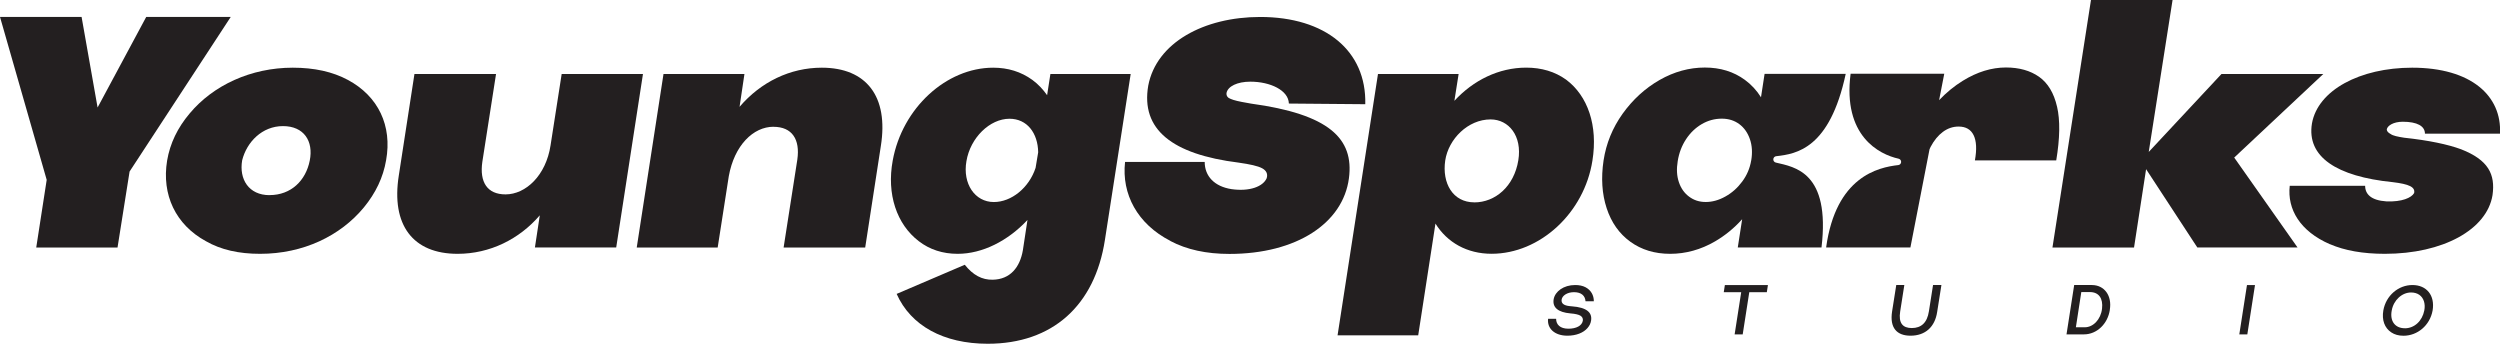<svg xmlns="http://www.w3.org/2000/svg" fill="none" viewBox="0 0 320 44" height="44" width="320">
<g clip-path="url(#clip0_2023_112)">
<path fill="#231F20" d="M0 2.166H10.443L12.491 13.761L18.717 2.166H29.536L16.586 21.958L15.043 31.685H4.638L5.977 23.021L0 2.166Z"></path>
<path fill="#231F20" d="M26.359 30.874C22.474 28.754 20.675 24.928 21.39 20.557C21.766 18.346 22.73 16.355 24.273 14.526C27.284 10.914 32.126 8.664 37.472 8.664C40.228 8.664 42.569 9.176 44.534 10.233C48.419 12.315 50.218 16.095 49.421 20.512C49.044 22.723 48.081 24.714 46.582 26.542C43.571 30.193 38.812 32.489 33.294 32.489C30.576 32.489 28.28 31.977 26.359 30.874ZM34.506 24.973C37.262 24.973 39.144 23.105 39.648 20.557C40.151 18.054 38.895 16.141 36.222 16.141C33.549 16.141 31.584 18.177 30.997 20.518C30.582 22.937 31.833 24.98 34.506 24.98V24.973Z"></path>
<path fill="#231F20" d="M51.047 22.463L53.05 9.468H63.493L61.739 20.719C61.363 23.306 62.364 24.882 64.706 24.882C67.296 24.882 69.885 22.463 70.472 18.599L71.895 9.468H82.3L78.874 31.678H68.469L69.094 27.561C66.46 30.622 62.702 32.489 58.569 32.489C52.846 32.489 50.046 28.793 51.047 22.463Z"></path>
<path fill="#231F20" d="M99.007 16.225C96.417 16.225 93.993 18.605 93.285 22.554L91.862 31.685H81.502L84.928 9.474H95.288L94.663 13.676C97.381 10.492 101.138 8.664 105.189 8.664C110.911 8.664 113.756 12.36 112.748 18.689L110.745 31.685H100.302L102.057 20.434C102.433 17.84 101.387 16.231 99.007 16.231V16.225Z"></path>
<path fill="#231F20" d="M114.758 37.625L123.491 33.89C124.537 35.206 125.705 35.842 127.083 35.803C129.296 35.758 130.553 34.233 130.929 32.022L131.516 28.157C129.009 30.835 125.749 32.489 122.579 32.489C120.659 32.489 118.987 31.938 117.609 30.874C114.771 28.708 113.476 24.843 114.267 20.557C115.479 13.845 121.118 8.664 127.134 8.664C129.016 8.664 130.687 9.176 132.148 10.233C132.901 10.784 133.526 11.465 134.03 12.185L134.451 9.468H144.728L141.43 30.706C140.135 39.117 134.706 44 126.432 44C120.748 44 116.57 41.665 114.777 37.632L114.758 37.625ZM127.21 25.861C129.469 25.861 131.721 24.033 132.556 21.484L132.888 19.487C132.843 17.023 131.465 15.2 129.213 15.2C126.706 15.2 124.199 17.619 123.702 20.635C123.198 23.52 124.786 25.861 127.21 25.861Z"></path>
<path fill="#231F20" d="M149.812 30.836C145.589 28.67 143.548 24.85 144.007 20.726H154.201C154.201 22.554 155.452 23.871 157.627 24.208C159.968 24.545 161.678 23.871 162.137 22.807C162.303 22.256 162.093 21.828 161.55 21.536C161.008 21.244 160.006 21.024 158.546 20.816C150.023 19.753 146.01 16.569 146.974 10.966C148.02 5.447 154.118 2.172 161.301 2.172C169.658 2.172 174.921 6.504 174.755 13.339L164.976 13.255C164.931 11.556 162.596 10.454 160.045 10.454C158.373 10.454 157.161 11.05 156.995 11.9C156.951 12.282 157.161 12.535 157.538 12.665C157.914 12.834 158.622 13.002 159.668 13.177L160.128 13.261C170.111 14.623 173.333 17.723 172.663 22.82C171.91 28.553 165.978 32.502 157.372 32.502C154.405 32.502 151.898 31.951 149.812 30.849V30.836Z"></path>
<path fill="#231F20" d="M183.737 28.624L181.53 42.923H171.208L176.382 9.468H186.704L186.162 12.905C188.586 10.272 191.846 8.657 195.354 8.657C197.319 8.657 199.029 9.17 200.451 10.188C203.252 12.269 204.547 16.089 203.832 20.55C202.786 27.262 197.109 32.483 190.921 32.483C187.788 32.483 185.237 31.037 183.737 28.618V28.624ZM188.707 25.907C191.38 25.907 193.804 23.871 194.346 20.512C194.85 17.412 193.134 15.285 190.793 15.285C187.91 15.285 185.403 17.788 184.988 20.55C184.567 23.436 185.951 25.901 188.707 25.901V25.907Z"></path>
<path fill="#231F20" d="M273.157 31.685H262.714L267.645 0H278.088L275.038 19.448L284.352 9.468H297.385L285.979 20.168L294.087 31.679H281.258L274.7 21.653L273.157 31.679V31.685Z"></path>
<path fill="#231F20" d="M298.221 31.257C294.419 29.603 292.747 26.795 293.086 23.78H302.737C302.737 24.843 303.49 25.648 305.455 25.777C307.458 25.861 308.67 25.31 309.008 24.714C309.174 23.948 308.383 23.566 306.253 23.313C299.108 22.593 295.223 20.084 295.931 15.797C296.684 11.549 302.074 8.664 308.76 8.664C316.319 8.664 320.249 12.276 320 17.113H310.393C310.393 16.134 309.391 15.583 307.554 15.583C306.342 15.583 305.589 16.095 305.506 16.562C305.506 16.776 305.672 16.984 306.01 17.159C306.304 17.373 306.89 17.496 307.72 17.626C310.852 17.963 313.321 18.475 315.03 19.111C318.501 20.473 319.419 22.295 319.043 24.973C318.335 29.389 312.696 32.489 305.257 32.489C302.457 32.489 300.116 32.068 298.24 31.257H298.221Z"></path>
<path fill="#231F20" d="M227.308 20.81C227.111 20.765 226.97 20.59 226.983 20.382C226.996 20.175 227.155 20.012 227.359 19.993C229.969 19.701 234.204 19.014 236.252 9.455H225.867L225.407 12.451C224.859 11.576 224.176 10.83 223.34 10.22C221.905 9.17 220.195 8.645 218.218 8.645C216.24 8.645 214.282 9.176 212.425 10.24C210.569 11.303 209 12.743 207.698 14.552C206.403 16.368 205.587 18.365 205.255 20.544C204.923 22.782 205.051 24.818 205.651 26.647C206.25 28.475 207.258 29.909 208.681 30.94C210.103 31.971 211.8 32.489 213.784 32.489C215.768 32.489 217.707 31.958 219.532 30.894C220.821 30.142 221.975 29.195 222.996 28.06L222.435 31.679H233.152C234.306 22.003 229.713 21.381 227.308 20.81ZM224.151 20.544C223.985 21.537 223.602 22.438 223.002 23.242C222.403 24.053 221.688 24.688 220.846 25.155C220.01 25.622 219.175 25.855 218.339 25.855C217.503 25.855 216.821 25.628 216.208 25.174C215.596 24.721 215.156 24.098 214.894 23.307C214.626 22.516 214.582 21.621 214.747 20.629C214.913 19.578 215.271 18.644 215.813 17.821C216.355 16.997 217.025 16.355 217.822 15.888C218.62 15.421 219.475 15.188 220.393 15.188C221.254 15.188 222.001 15.421 222.632 15.888C223.257 16.355 223.71 17.004 223.991 17.821C224.272 18.644 224.323 19.552 224.157 20.538L224.151 20.544Z"></path>
<path fill="#231F20" d="M263.301 13.657C262.899 11.9 262.127 10.629 261.004 9.831C259.875 9.04 258.459 8.638 256.762 8.638C254.924 8.638 253.081 9.202 251.244 10.337C250.146 11.011 249.138 11.841 248.207 12.82L248.864 9.442H236.877C235.85 17.386 240.526 19.766 243.014 20.311C243.212 20.356 243.359 20.531 243.346 20.738C243.333 20.939 243.187 21.102 242.995 21.128C240.392 21.419 234.995 22.619 233.745 31.672H244.533L246.982 19.098C247.027 18.994 247.072 18.89 247.123 18.793C247.556 17.97 248.079 17.334 248.692 16.88C249.304 16.426 249.974 16.199 250.701 16.199C251.62 16.199 252.264 16.569 252.622 17.302C252.985 18.041 253.043 19.117 252.787 20.531H263.198C263.671 17.697 263.709 15.401 263.301 13.644V13.657Z"></path>
<path fill="#231F20" d="M198.174 40.809H199.182C199.188 41.575 199.718 42.061 200.726 42.074C201.772 42.08 202.493 41.685 202.601 41.056C202.646 40.777 202.537 40.563 202.295 40.407C202.053 40.265 201.625 40.161 201.006 40.115C199.424 39.973 198.691 39.35 198.869 38.3C199.048 37.307 200.139 36.484 201.619 36.484C202.136 36.484 202.576 36.575 202.939 36.763C203.654 37.139 204.011 37.8 204.011 38.559H202.946C202.901 37.878 202.435 37.398 201.472 37.398C200.573 37.398 199.96 37.859 199.89 38.345C199.82 38.818 200.139 39.11 200.962 39.188L201.185 39.208C203.105 39.35 203.813 39.999 203.66 41.023C203.609 41.38 203.456 41.698 203.194 41.996C202.684 42.586 201.766 42.969 200.624 42.969C199.003 42.969 198.014 42.054 198.155 40.809H198.174Z"></path>
<path fill="#231F20" d="M220.642 37.398L220.782 36.49H226.294L226.154 37.398H223.908L223.066 42.8H222.033L222.875 37.398H220.642Z"></path>
<path fill="#231F20" d="M242.185 39.882L242.721 36.484H243.754L243.225 39.856C242.982 41.373 243.563 41.99 244.711 41.99C245.917 41.99 246.676 41.309 246.899 39.856L247.429 36.484H248.501L247.958 39.927C247.671 41.847 246.44 42.969 244.545 42.969C242.791 42.969 241.866 41.964 242.185 39.882Z"></path>
<path fill="#231F20" d="M270.063 39.648C269.801 41.438 268.41 42.8 266.745 42.8H264.513L265.495 36.484H267.753C269.374 36.484 270.356 37.859 270.056 39.648H270.063ZM266.854 41.892C267.926 41.892 268.902 40.894 269.061 39.512C269.214 38.196 268.653 37.385 267.505 37.385H266.407L265.712 41.892H266.854Z"></path>
<path fill="#231F20" d="M288.639 36.49L287.657 42.806H286.63L287.612 36.49H288.639Z"></path>
<path fill="#231F20" d="M306.087 42.547C305.219 41.977 304.856 40.952 305.066 39.739C305.398 37.839 306.986 36.484 308.792 36.484C310.597 36.484 311.694 37.794 311.375 39.739C311.024 41.672 309.417 42.975 307.65 42.975C307.031 42.975 306.514 42.833 306.087 42.547ZM307.816 42.022C309.04 42.022 310.048 41.088 310.31 39.739C310.393 39.311 310.374 38.922 310.265 38.566C310.042 37.872 309.468 37.437 308.613 37.437C307.452 37.437 306.38 38.416 306.144 39.733C305.87 41.114 306.584 42.016 307.816 42.016V42.022Z"></path>
</g>
<defs>
<clipPath id="clip0_2023_112">
<rect fill="white" height="44" width="320"></rect>
</clipPath>
</defs>
</svg>
